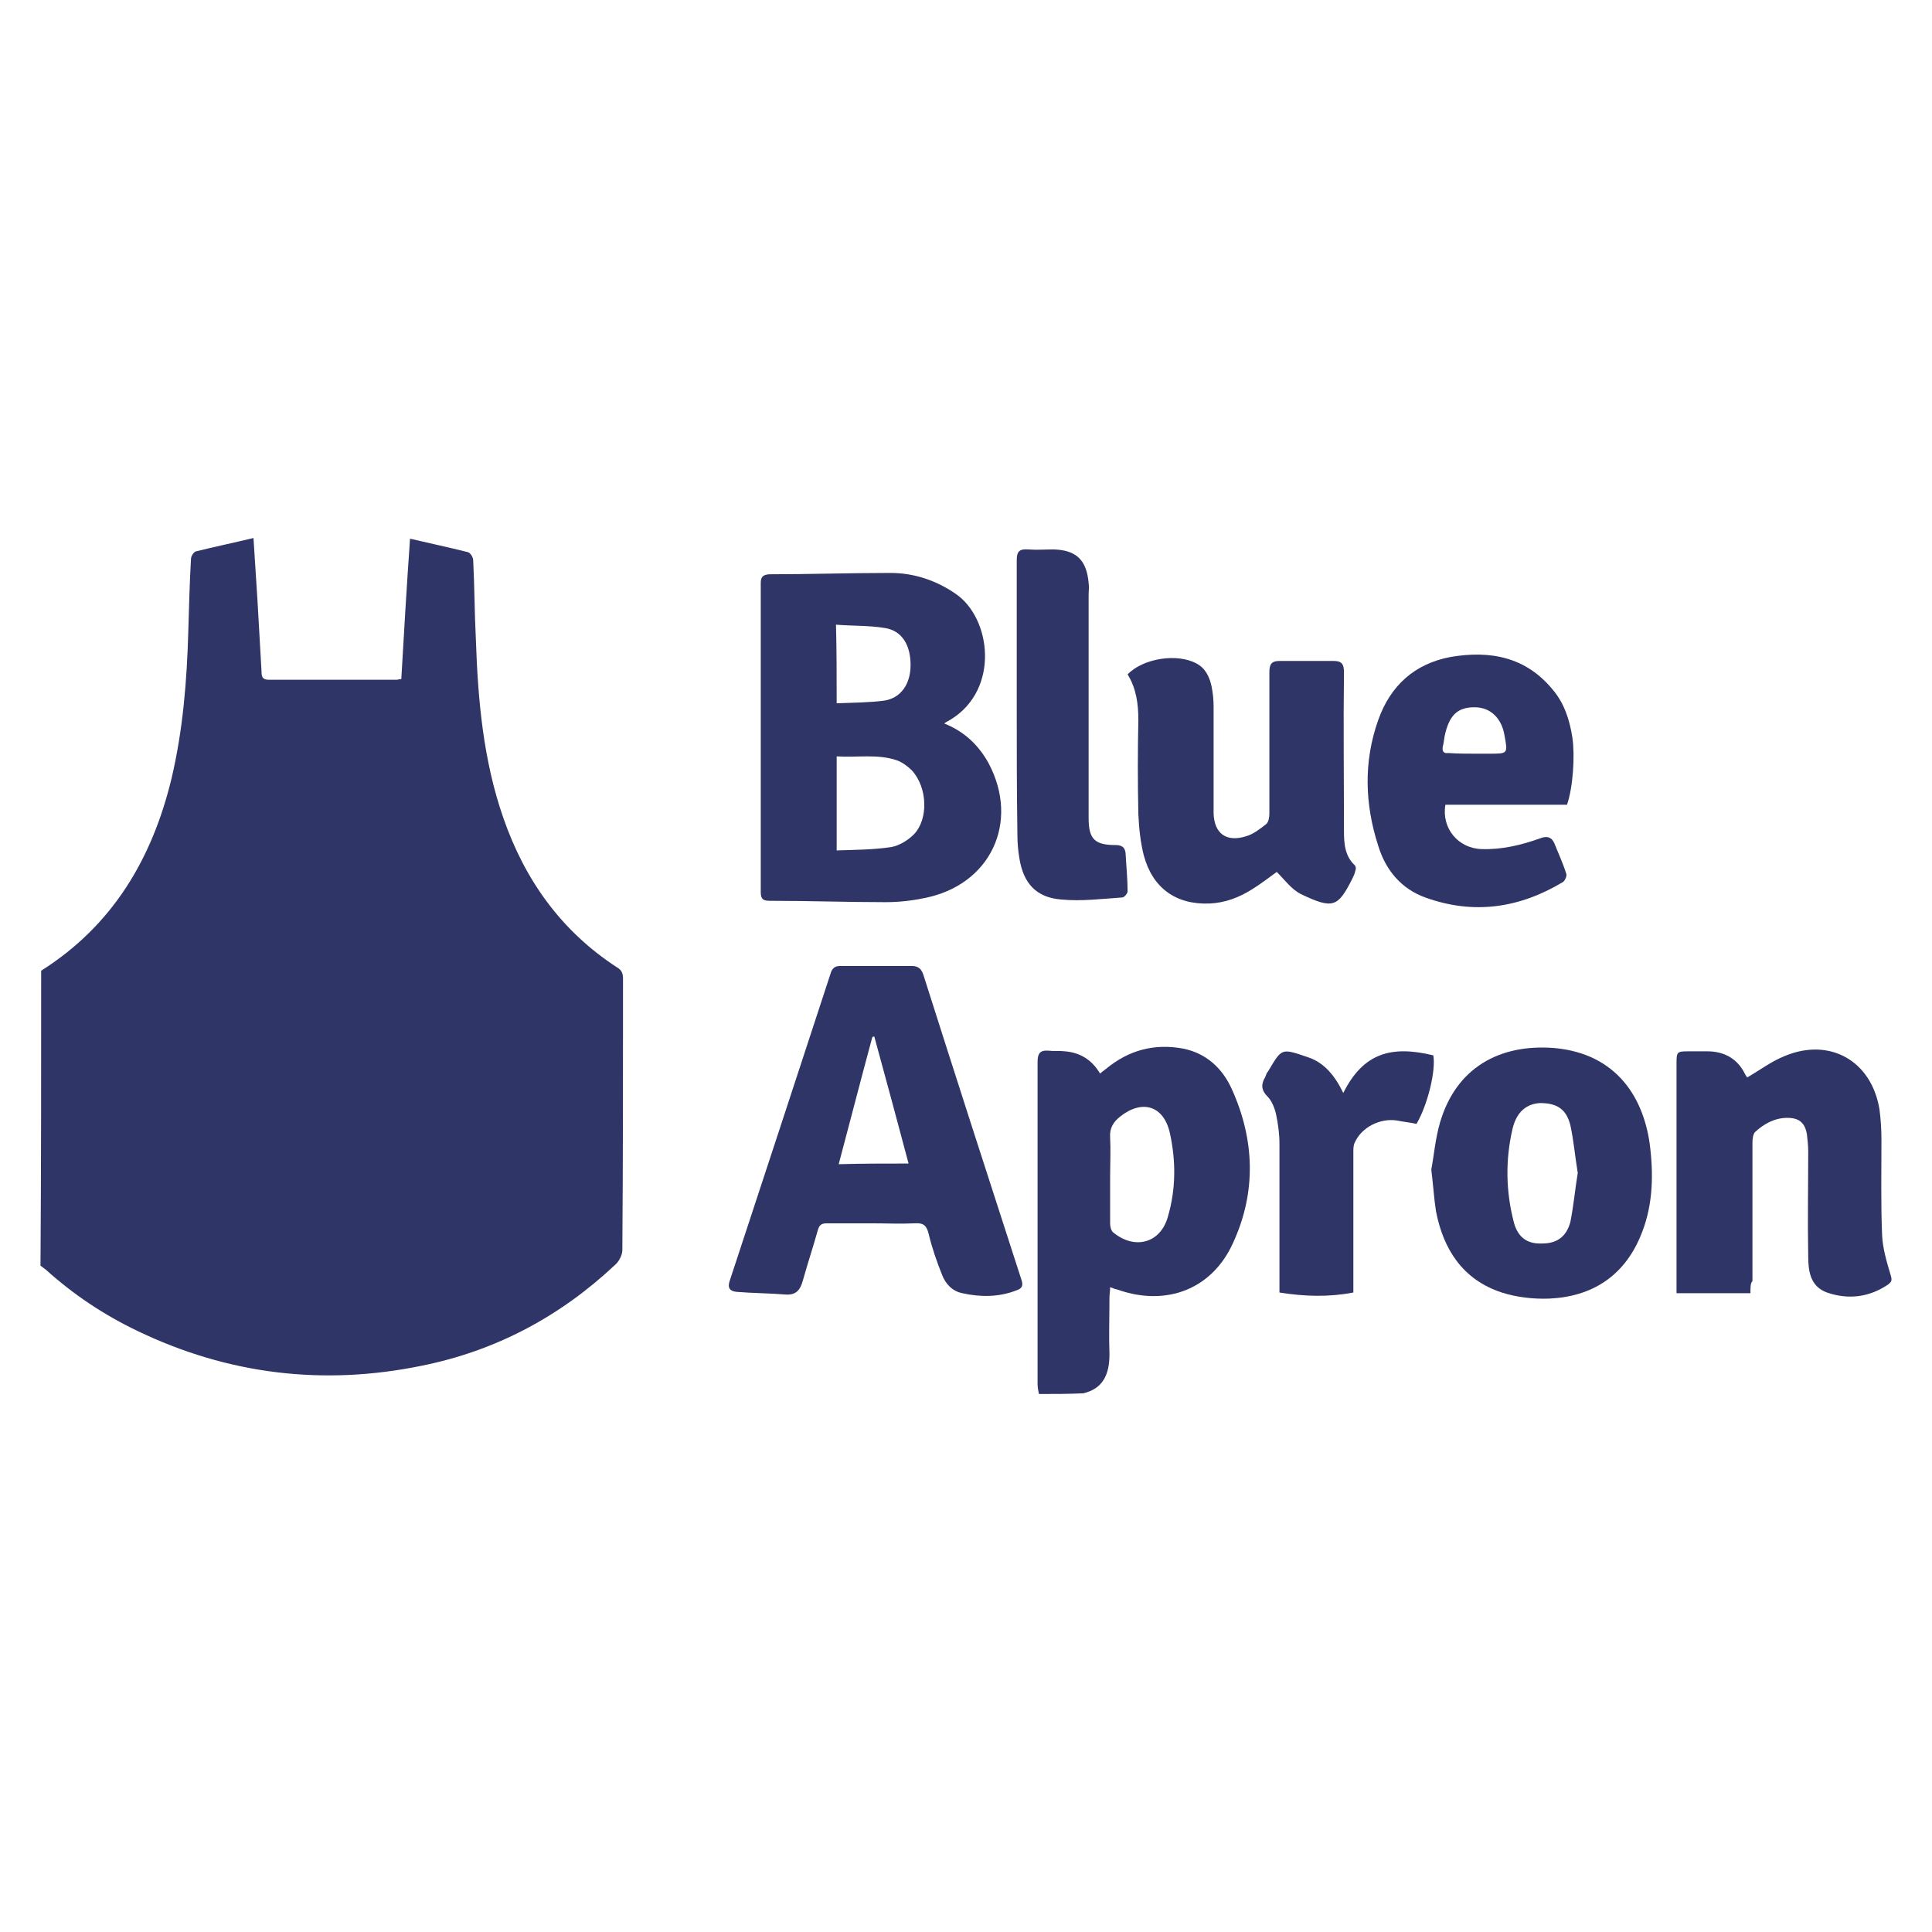 <?xml version="1.0" encoding="utf-8"?>
<!-- Generator: Adobe Illustrator 16.0.0, SVG Export Plug-In . SVG Version: 6.00 Build 0)  -->
<!DOCTYPE svg PUBLIC "-//W3C//DTD SVG 1.1//EN" "http://www.w3.org/Graphics/SVG/1.1/DTD/svg11.dtd">
<svg version="1.1" id="Layer_1" xmlns="http://www.w3.org/2000/svg" xmlns:xlink="http://www.w3.org/1999/xlink" x="0px" y="0px"
	   viewBox="0 0 3000 3000" enable-background="new 0 0 3000 3000" xml:space="preserve">
<g>
	<path fill="#2F3566" d="M63.929,1507.304c110.587-69.9,172.14-173.193,202.4-298.387c17.74-75.12,23.993-152.32,26.08-229.521
		c1.047-37.56,2.086-75.12,4.173-111.633c0-4.174,4.174-10.434,7.307-11.48c29.214-7.307,59.467-13.56,89.72-20.866
		c2.087,34.427,4.174,65.727,6.261,98.073c2.087,36.513,4.173,73.026,6.26,109.547c0,7.3,1.04,12.52,11.474,12.52
		c65.727,0,132.5,0,198.227,0c2.087,0,3.133-1.04,7.307-1.04c4.173-71.993,8.347-143.979,13.56-218.053
		c31.3,7.307,60.514,13.566,89.72,20.866c4.174,1.047,8.348,8.347,8.348,12.521c2.086,40.693,2.086,82.42,4.173,123.113
		c3.127,93.893,11.474,187.793,42.78,277.513c33.38,95.98,89.72,175.273,176.313,231.606c7.307,4.174,9.394,9.4,9.394,17.747
		c0,140.847,0,280.64-1.047,421.493c0,7.3-5.221,17.733-11.48,22.94c-85.553,80.34-185.707,133.54-300.467,156.507
		c-152.319,31.286-300.467,13.56-441.313-54.261c-52.167-25.046-99.113-56.333-141.887-94.933c-3.133-2.087-5.22-4.174-8.347-6.26
		C63.929,1812.983,63.929,1659.616,63.929,1507.304z"/>
	<path fill="#2F3566" d="M1613.217,2164.583c-1.041-5.213-2.088-10.433-2.088-15.66c0-166.926,0-332.813,0-499.732
		c0-12.521,3.135-18.773,16.693-17.74c8.348,1.047,17.74,0,26.088,1.047c24,2.086,41.732,13.56,54.246,34.427
		c4.18-3.141,6.26-5.214,9.387-7.308c35.473-29.22,75.119-39.64,119.986-31.293c35.467,7.3,60.506,30.253,75.119,62.601
		c35.467,78.239,38.594,159.619,2.088,238.913c-32.354,71.993-103.287,99.113-178.406,73.026c-4.182-1.033-7.307-2.086-12.527-4.166
		c0,6.253-1.033,11.479-1.033,15.653c0,29.213-1.041,59.467,0,88.68c0,30.253-9.387,53.2-40.693,60.514
		C1659.115,2164.583,1636.17,2164.583,1613.217,2164.583z M1723.803,1828.637c0,23.993,0,46.946,0,70.946
		c0,4.181,1.041,10.427,4.166,13.561c33.395,28.18,74.074,17.733,85.561-24c12.514-42.773,12.514-86.594,3.127-129.367
		s-42.773-53.2-77.199-26.08c-10.428,8.347-16.693,17.733-15.654,32.354C1724.85,1785.856,1723.803,1806.724,1723.803,1828.637z"/>
	<path fill="#2F3566" d="M1466.116,1123.37c31.3,12.52,53.207,33.387,68.861,61.553c49.025,91.808,3.133,189.874-100.154,209.7
		c-19.827,4.174-39.646,6.254-59.467,6.254c-59.467,0-118.933-2.087-179.446-2.087c-10.427,0-14.6-2.087-14.6-13.56
		c0-159.627,0-320.294,0-479.914c0-9.387,3.126-12.52,12.513-13.566c62.601,0,126.24-2.087,188.84-2.087
		c36.514,0,70.946,11.48,101.2,32.347c55.293,37.561,68.854,148.147-7.307,195.094
		C1473.416,1119.196,1470.283,1120.236,1466.116,1123.37z M1299.183,1320.55c29.213-1.04,57.38-1.04,84.506-5.213
		c12.521-2.087,26.087-10.434,35.474-19.827c22.953-24,20.866-73.026-3.126-99.113c-6.261-6.253-14.607-12.52-22.954-15.646
		c-30.26-10.434-61.554-4.174-93.894-6.26C1299.183,1223.523,1299.183,1269.43,1299.183,1320.55z M1299.183,1092.077
		c26.08-1.047,50.08-1.047,74.073-4.181c26.08-4.166,40.687-26.08,40.687-55.293c0-31.294-13.566-53.2-39.646-57.38
		c-25.04-4.167-50.08-3.127-76.16-5.214C1299.183,1011.736,1299.183,1050.337,1299.183,1092.077z"/>
	<path fill="#2F3566" d="M1354.483,1899.583c-24,0-47.993,0-70.946,0c-8.348,0-11.48,3.134-13.567,10.427
		c-7.3,26.08-15.653,51.12-22.953,77.2c-4.173,15.653-10.434,24-27.127,22.953c-25.04-2.087-51.12-2.087-76.159-4.174
		c-10.434-1.04-14.607-6.253-10.434-17.732c52.166-158.58,104.326-317.16,156.493-476.794c2.087-7.307,6.26-11.479,14.606-11.479
		c37.561,0,75.12,0,111.633,0c9.394,0,14.607,4.173,17.734,13.56c50.079,157.54,101.2,316.12,152.319,473.66
		c3.135,9.387,1.041,13.56-8.34,16.687c-27.133,10.434-55.299,10.434-83.473,4.18c-15.646-3.133-26.08-14.606-31.293-28.173
		c-8.347-20.873-15.653-41.74-20.867-63.646c-3.126-12.521-7.3-17.733-21.906-16.693
		C1399.343,1900.623,1376.389,1899.583,1354.483,1899.583L1354.483,1899.583z M1410.823,1806.724
		c-17.74-66.767-35.474-132.493-53.207-197.181c-1.04,0-2.087,0-3.126,1.047c-17.74,65.721-34.434,130.414-52.167,197.181
		C1338.83,1806.724,1373.263,1806.724,1410.823,1806.724z"/>
	<path fill="#2F3566" d="M1982.543,1353.937c-11.48,8.347-25.041,18.773-38.6,27.12c-19.828,12.526-41.74,20.873-65.721,21.913
		c-52.166,2.087-88.688-24-102.254-75.12c-5.207-20.866-7.307-41.733-8.346-63.64c-1.041-49.033-1.041-98.073,0-146.06
		c0-25.04-3.127-49.034-16.693-70.947c24-25.04,77.207-33.387,107.459-16.693c13.566,7.307,19.834,20.867,22.953,35.467
		c2.088,10.434,3.127,20.867,3.127,31.3c0,51.12,0,102.24,0,153.36c0,4.174,0,8.347,0,12.521c1.047,31.3,19.834,44.859,50.08,35.473
		c11.486-3.133,21.914-11.479,31.301-18.779c4.174-3.127,5.213-11.474,5.213-16.693c0-73.027,0-146.061,0-219.087
		c0-12.521,3.133-17.733,15.654-17.733c28.172,0,56.332,0,84.512,0c12.514,0,15.654,5.213,15.654,17.733
		c-1.047,81.373,0,163.793,0,245.173c0,19.82,1.039,39.641,16.693,54.247c2.086,2.087,2.086,6.26,1.039,8.354
		c-1.039,5.213-3.139,9.387-5.213,13.56c-21.906,42.773-29.213,46.947-79.293,22.953
		C2005.496,1381.057,1995.063,1366.457,1982.543,1353.937z"/>
	<path fill="#2F3566" d="M2718.063,2008.083c-38.605,0-76.16,0-114.766,0c0-7.307,0-11.479,0-15.653c0-113.727,0-228.479,0-342.199
		c0-16.693,1.039-17.733,17.732-17.733c10.439,0,19.834,0,30.26,0c26.08,0,46.953,11.486,58.428,35.467
		c1.039,2.086,3.127,4.173,3.127,5.206c19.84-11.473,37.572-25.026,58.434-33.386c69.898-29.207,134.586,7.307,147.1,82.42
		c2.086,15.653,3.127,31.3,3.127,47.993c0,49.026-1.033,99.106,1.039,148.146c1.041,20.867,7.313,41.733,13.566,62.601
		c2.088,7.313,1.041,9.386-4.166,13.56c-29.221,19.833-61.561,24.007-94.947,12.52c-26.08-9.38-29.207-33.386-29.207-56.326
		c-1.039-54.26,0-108.5,0-162.76c0-9.387-1.039-17.727-2.086-27.12c-3.133-17.733-12.52-25.033-30.246-25.033
		c-19.84,0-36.527,9.38-50.088,21.906c-3.139,3.127-4.18,10.427-4.18,16.693c0,71.986,0,142.92,0,214.913
		C2718.063,1992.43,2718.063,1998.696,2718.063,2008.083z"/>
	<path fill="#2F3566" d="M2222.502,1816.11c4.168-21.9,6.254-47.987,13.555-73.027c25.047-85.547,92.859-122.073,176.313-115.8
		c99.113,8.34,141.887,79.294,150.234,156.493c5.213,46.953,3.139,92.86-15.646,136.681c-26.094,61.54-75.127,92.854-140.848,95.973
		c-25.041,1.04-51.119-2.086-74.066-9.393c-60.52-19.82-90.768-66.773-102.254-126.24
		C2226.67,1860.97,2225.629,1841.157,2222.502,1816.11z M2449.936,1821.33c-4.18-25.047-6.26-50.087-11.473-74.073
		c-6.26-25.04-20.873-34.427-46.953-34.427c-20.881,1.04-36.52,13.56-42.773,39.641c-11.494,49.033-10.428,98.073,2.086,146.06
		c6.26,22.946,20.861,33.387,43.814,32.347c22.953,0,37.566-10.42,43.826-33.387
		C2443.676,1871.41,2445.756,1846.37,2449.936,1821.33z"/>
	<path fill="#2F3566" d="M2433.242,1249.604c-63.646,0-126.246,0-188.84,0c-6.252,36.52,19.826,67.813,56.34,68.859
		c31.301,1.04,61.541-6.26,90.768-16.693c10.42-4.173,17.727-2.086,21.912,7.301c6.254,15.653,13.547,31.3,18.768,47.993
		c1.033,3.133-2.086,10.427-5.221,12.52c-67.813,40.688-138.752,51.12-213.873,24c-37.561-13.566-61.547-42.772-73.027-80.34
		c-20.873-64.68-22.945-130.413,0-195.093c18.773-53.207,56.334-87.64,112.668-98.073c61.553-10.427,116.84,0,158.572,51.12
		c17.734,20.873,26.08,46.953,30.262,74.073C2445.756,1173.45,2442.637,1222.483,2433.242,1249.604z M2290.316,1170.316
		L2290.316,1170.316c7.307,0,15.652,0,22.939,0c28.18,0,28.18,0,22.953-28.173c-4.166-26.08-20.867-42.773-43.813-43.813
		c-27.121-1.04-40.693,10.427-47.994,39.64c-2.086,7.307-2.086,14.607-4.166,21.914c-1.041,7.307,2.086,10.426,8.346,9.387
		C2264.229,1170.316,2276.75,1170.316,2290.316,1170.316z"/>
	<path fill="#2F3566" d="M1578.789,1088.943c0-73.033,0-146.06,0-219.094c0-13.56,4.168-17.733,17.734-16.692
		c13.553,1.046,26.08,0,39.633,0c35.473,1.046,51.127,16.692,54.26,52.166c1.033,6.254,0,12.521,0,18.773
		c0,115.807,0,230.566,0,346.373c0,32.347,9.387,41.733,41.734,41.733c9.387,0,14.605,3.134,15.652,12.521
		c1.041,19.826,3.127,39.646,3.127,59.473c0,3.127-5.207,9.387-8.348,9.387c-31.285,2.087-63.633,6.254-94.932,3.127
		c-38.607-3.127-58.428-25.04-64.688-63.64c-2.086-12.521-3.127-24-3.127-36.521
		C1578.789,1227.696,1578.789,1157.797,1578.789,1088.943z"/>
	<path fill="#2F3566" d="M2085.822,1697.177c31.301-62.601,75.121-74.066,139.807-58.434c4.18,22.953-8.346,76.16-26.08,106.42
		c-9.387-2.086-19.826-3.126-30.246-5.206c-26.094-4.174-55.301,10.426-65.727,34.426c-2.086,4.167-2.086,9.387-2.086,14.594
		c0,66.78,0,134.587,0,201.354c0,5.22,0,10.434,0,16.693c-38.607,7.313-75.127,6.26-114.768,0c0-6.254,0-11.474,0-16.693
		c0-71.987,0-142.92,0-214.907c0-14.606-2.086-30.26-5.207-44.859c-2.086-9.387-6.26-20.867-13.566-28.174
		c-10.426-10.427-9.387-19.826-3.127-30.26c1.033-3.127,2.088-6.253,4.168-8.347c21.906-36.514,19.832-36.514,62.605-21.9
		C2056.615,1650.23,2073.309,1671.097,2085.822,1697.177z"/>
</g>
</svg>
